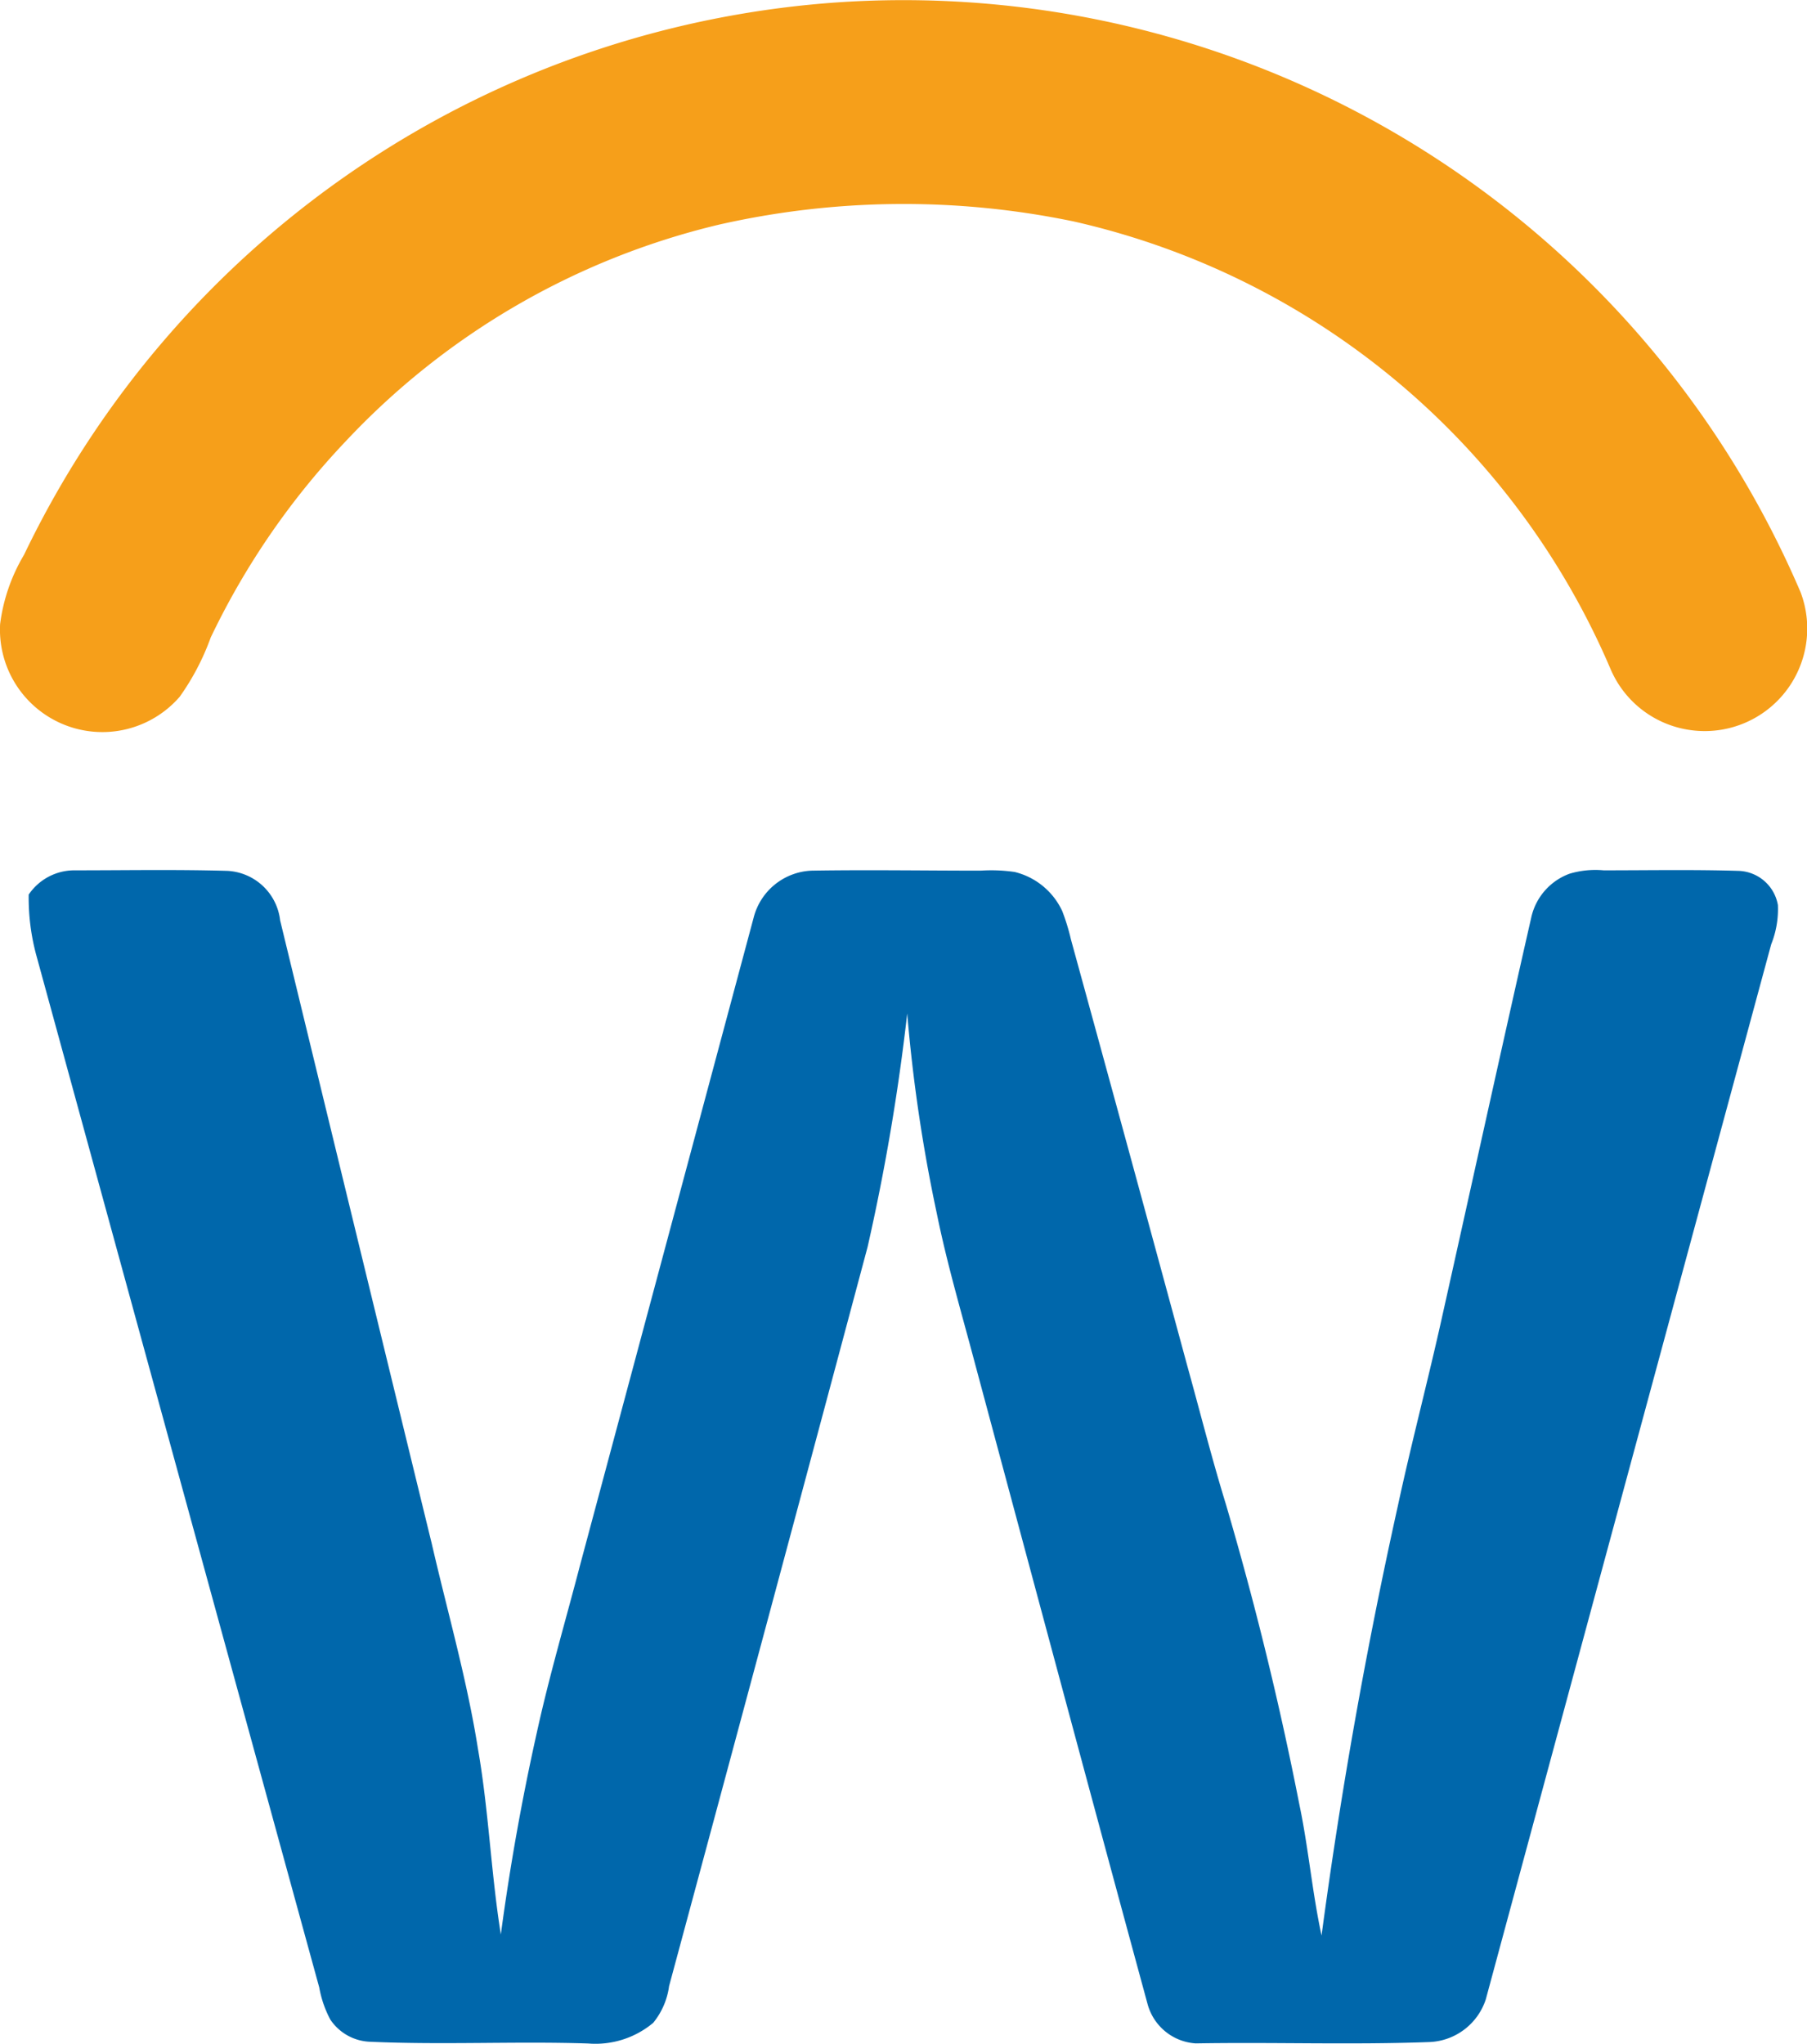 <?xml version="1.0" encoding="UTF-8"?>
<svg xmlns="http://www.w3.org/2000/svg" width="17.506" height="19.794" viewBox="0 0 17.506 19.794">
  <g id="WDAY" transform="translate(-0.367 -0.555)">
    <g id="_f69f1aff" data-name="#f69f1aff" transform="translate(0.367 0.555)">
      <path id="Layer" d="M8.575.572a9.454,9.454,0,0,1,9.236,5.719.993.993,0,0,1-1.065,1.335.988.988,0,0,1-.773-.584A7.441,7.441,0,0,0,10.77,2.7a8.1,8.1,0,0,0-3.435.03,7.259,7.259,0,0,0-3.62,2.1,7.371,7.371,0,0,0-1.307,1.9,2.381,2.381,0,0,1-.3.573A.992.992,0,0,1,.368,6.6,1.736,1.736,0,0,1,.6,5.928,9.465,9.465,0,0,1,8.575.572Z" transform="translate(-0.367 -0.555)" fill="#f69f1a"></path>
    </g>
    <g id="_0067abff" data-name="#0067abff" transform="translate(0.645 8.982)">
      <path id="Layer-2" data-name="Layer" d="M23.6,705.038a.534.534,0,0,1,.439-.235c.494,0,.988-.009,1.482.005a.542.542,0,0,1,.515.48q.733,3.021,1.47,6.041c.152.659.34,1.311.446,1.98.105.6.126,1.2.222,1.8q.132-.987.35-1.961c.119-.542.276-1.073.416-1.61q.842-3.14,1.684-6.28a.605.605,0,0,1,.563-.452c.545-.009,1.09,0,1.635,0a1.585,1.585,0,0,1,.33.013.687.687,0,0,1,.461.379,2.051,2.051,0,0,1,.084.274q.567,2.064,1.127,4.129c.124.446.237.895.373,1.337q.423,1.436.712,2.907c.089.422.125.853.216,1.274q.28-2.092.738-4.155c.135-.627.3-1.246.438-1.873.286-1.28.567-2.563.858-3.842a.587.587,0,0,1,.368-.413.874.874,0,0,1,.331-.033c.433,0,.867-.008,1.3.005a.4.4,0,0,1,.388.331.914.914,0,0,1-.065.381q-1.384,5.109-2.765,10.218a.6.6,0,0,1-.547.413c-.754.028-1.508,0-2.262.013a.517.517,0,0,1-.468-.383c-.563-2.068-1.117-4.138-1.673-6.207-.128-.483-.27-.962-.369-1.451a15.368,15.368,0,0,1-.286-1.934,20.769,20.769,0,0,1-.384,2.262q-.957,3.58-1.923,7.158a.709.709,0,0,1-.154.356.872.872,0,0,1-.628.2c-.705-.023-1.411.015-2.116-.017a.484.484,0,0,1-.384-.215,1.047,1.047,0,0,1-.107-.31q-1.373-5-2.742-10A2.133,2.133,0,0,1,23.6,705.038Z" transform="translate(-23.6 -704.801)" fill="#0067ab"></path>
    </g>
  </g>
</svg>
